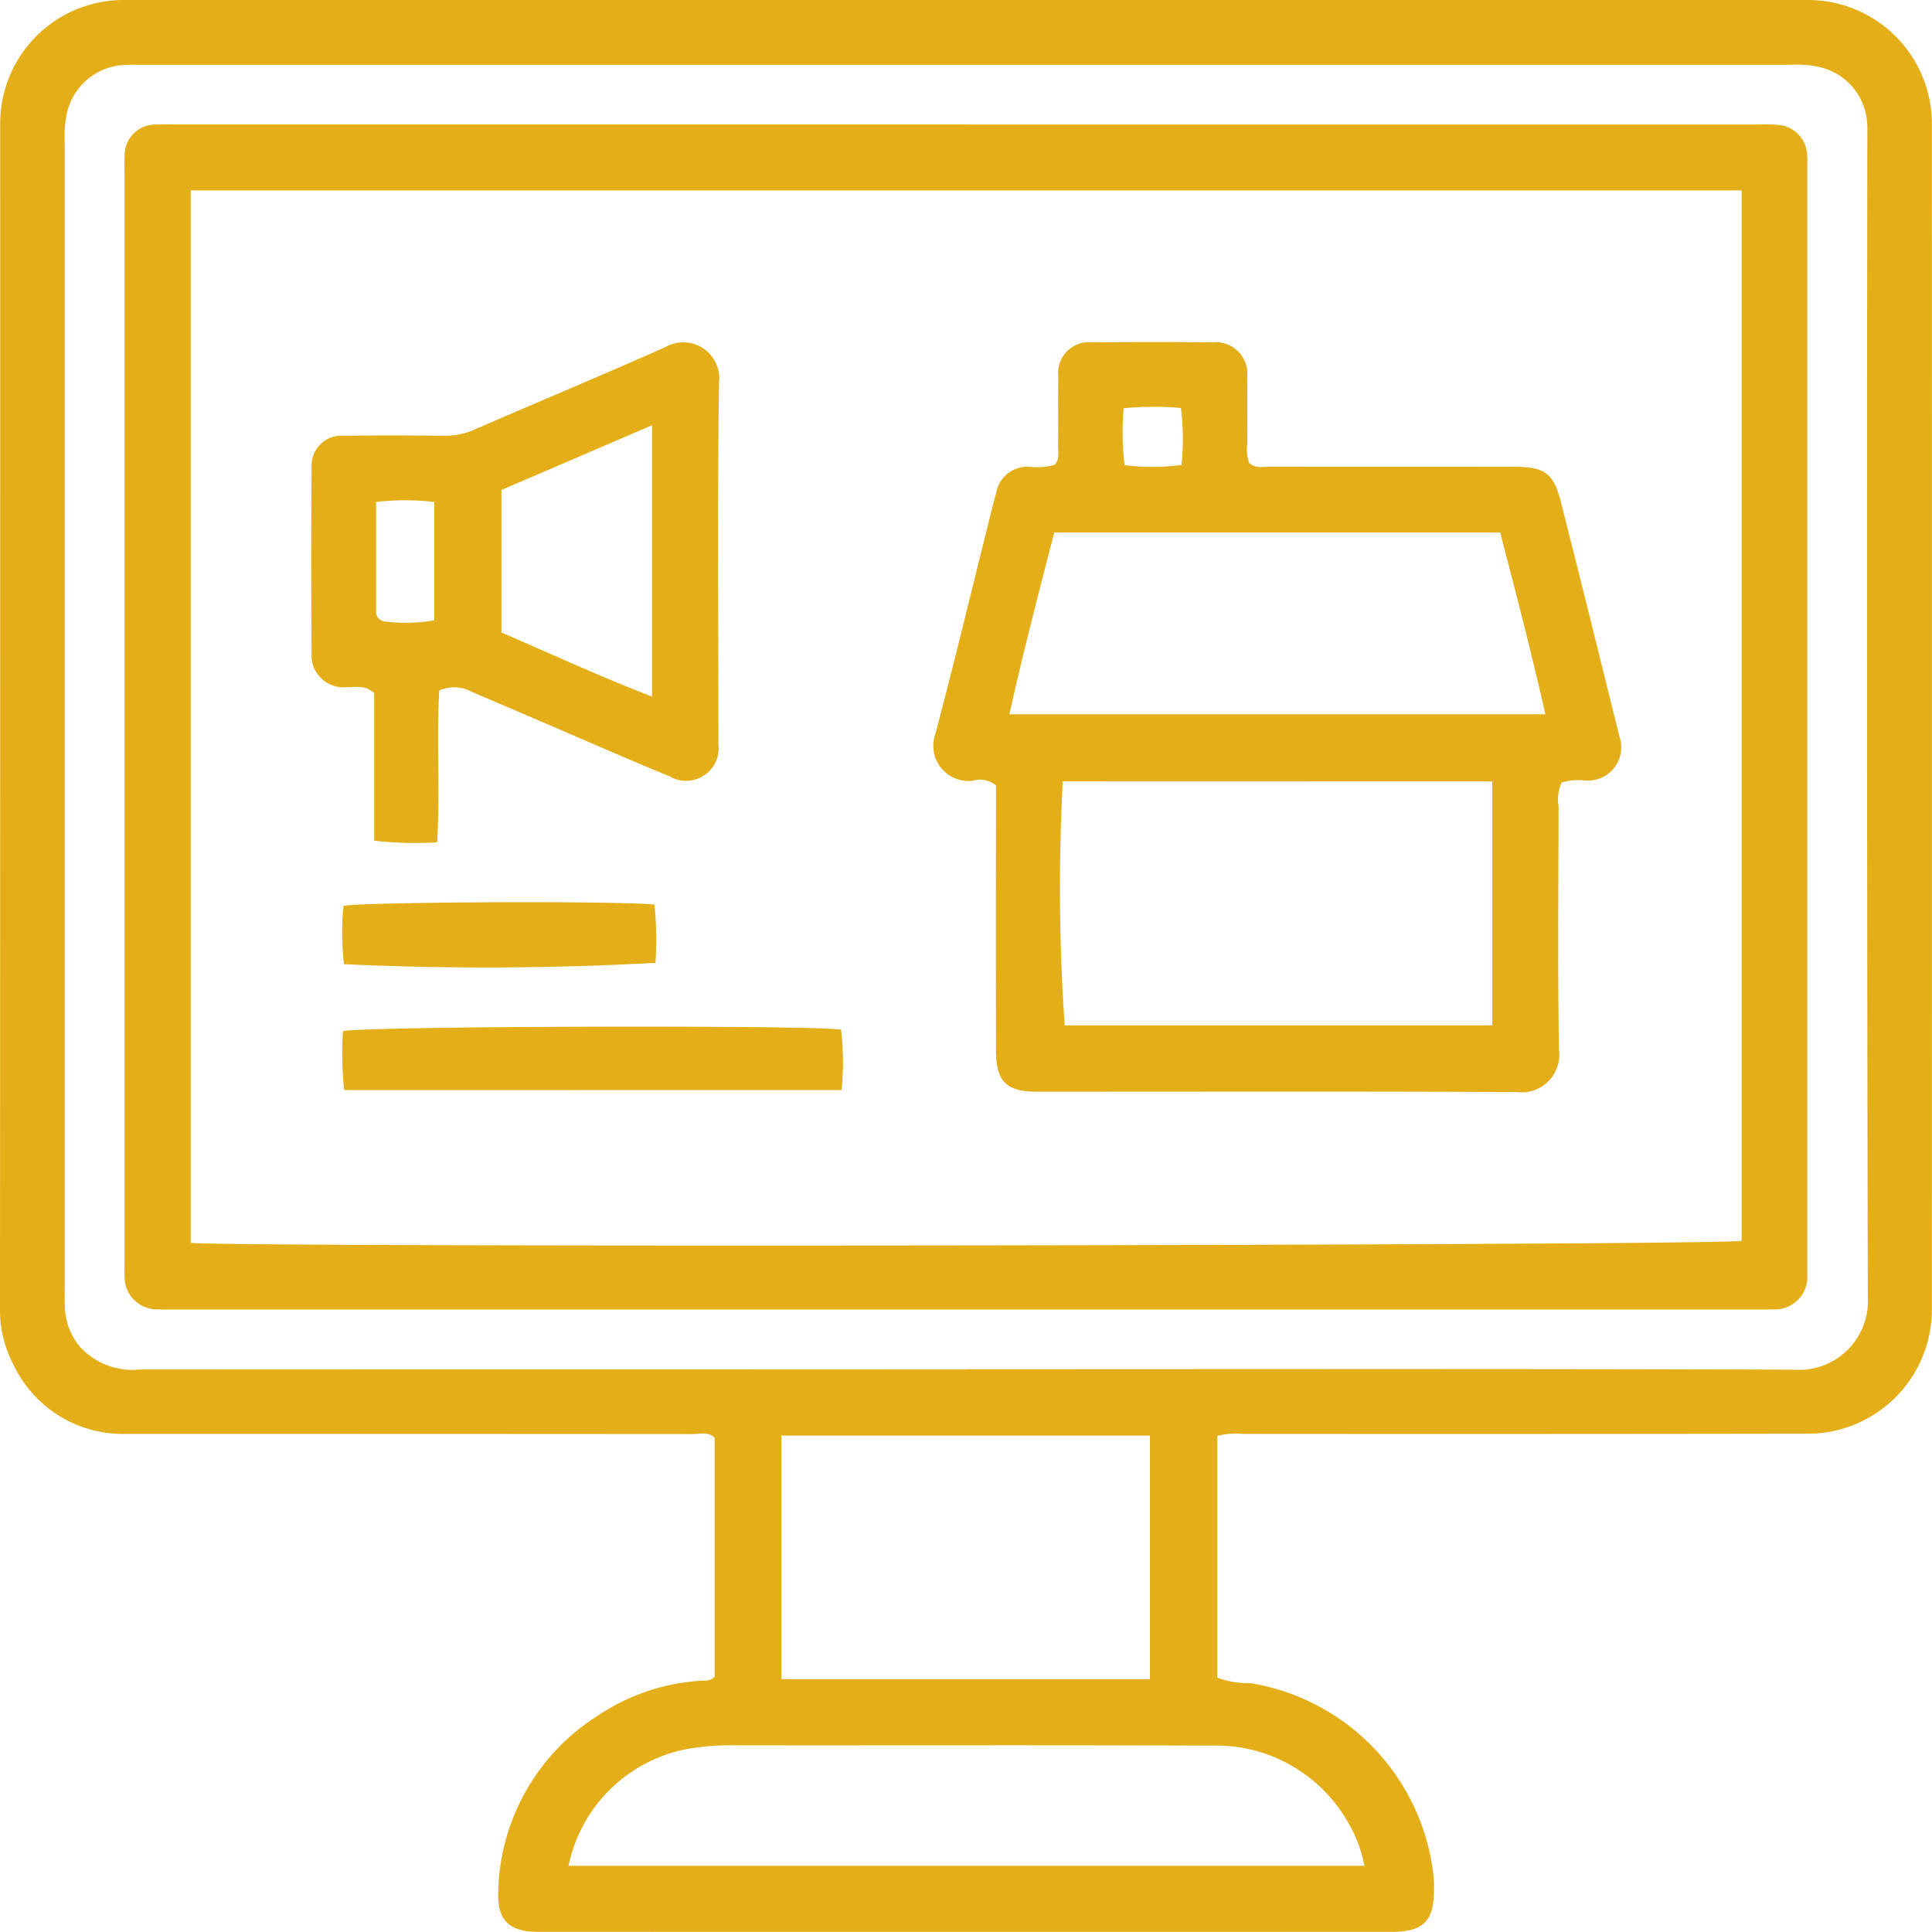 <svg xmlns="http://www.w3.org/2000/svg" xmlns:xlink="http://www.w3.org/1999/xlink" width="89.792" height="89.788" viewBox="0 0 89.792 89.788">
  <defs>
    <clipPath id="clip-path">
      <rect id="Rettangolo_80" data-name="Rettangolo 80" width="89.792" height="89.788" fill="#e3ae17"/>
    </clipPath>
  </defs>
  <g id="Raggruppa_162" data-name="Raggruppa 162" clip-path="url(#clip-path)">
    <path id="Tracciato_123" data-name="Tracciato 123" d="M33.214,77.937V66.815c-.305-.285-.685-.164-1.031-.164q-13.151-.009-26.3-.009A5.632,5.632,0,0,1,.628,63.43,5.43,5.43,0,0,1,0,60.825Q.012,33.259.009,5.693A5.737,5.737,0,0,1,5.716,0Q44.851,0,83.986,0a5.757,5.757,0,0,1,5.8,5.793q.009,27.521,0,55.041a5.77,5.77,0,0,1-5.8,5.8q-13.105.021-26.21.009a3.612,3.612,0,0,0-1.2.09V77.97a4.226,4.226,0,0,0,1.56.259,10.22,10.22,0,0,1,8.493,8.987,4.7,4.7,0,0,1,.017.542c.017,1.513-.471,2.026-1.962,2.027q-19.839.005-39.677,0c-1.332,0-1.9-.53-1.851-1.854a9.919,9.919,0,0,1,4.586-8.166,9.677,9.677,0,0,1,4.99-1.659.622.622,0,0,0,.48-.171m11.678-14.3c12.833,0,25.666-.024,38.5.023a3.2,3.2,0,0,0,3.419-3.393q-.06-26.841-.024-53.682c0-.241.007-.482,0-.723A2.864,2.864,0,0,0,84.493,3.1a5.086,5.086,0,0,0-1.256-.089q-38.319,0-76.637,0c-.241,0-.483-.009-.723.007A2.87,2.87,0,0,0,3.083,5.393,5.372,5.372,0,0,0,3.01,6.651q0,26.57,0,53.14c0,.331-.012.663.007.994A2.977,2.977,0,0,0,3.724,62.6a3.291,3.291,0,0,0,2.759,1.05q19.2-.011,38.409,0m-8.577,14.39h17.13V66.719H36.315Zm-9.89,8.676h36.99a6.288,6.288,0,0,0-.8-2.08,7.044,7.044,0,0,0-6.33-3.506c-7.41-.031-14.819-.007-22.229-.016a11.707,11.707,0,0,0-2.154.179,6.96,6.96,0,0,0-5.479,5.423" transform="translate(0 0)" fill="#e3ae17"/>
    <path id="Tracciato_124" data-name="Tracciato 124" d="M63.075,23.946H99.769c.331,0,.664-.015.994.013a1.458,1.458,0,0,1,1.4,1.387c.022.239.009.482.009.723q0,25.442,0,50.884c0,.151,0,.3,0,.452a1.506,1.506,0,0,1-1.566,1.608c-.241.012-.482.005-.723.005l-73.659,0c-.241,0-.483.007-.723-.007a1.5,1.5,0,0,1-1.534-1.549c-.014-.24-.006-.482-.006-.723q0-25.306,0-50.613c0-.271-.013-.544.011-.813a1.418,1.418,0,0,1,1.411-1.364c.27-.018.542-.006.813-.006H63.075M27.04,27.01V75.921c1.54.221,71.435.13,72.079-.095V27.01Z" transform="translate(-18.175 -18.159)" fill="#e3ae17"/>
    <path id="Tracciato_125" data-name="Tracciato 125" d="M208.884,86.313a1.908,1.908,0,0,0-.14,1.1c-.006,3.766-.043,7.533.018,11.3a1.748,1.748,0,0,1-1.956,1.98c-7.441-.035-14.883-.014-22.324-.016-1.4,0-1.883-.49-1.884-1.91q-.007-5.6,0-11.207v-1.12a1.182,1.182,0,0,0-1.089-.215,1.636,1.636,0,0,1-1.72-2.2c.818-3.1,1.57-6.227,2.35-9.342.153-.612.3-1.226.466-1.833a1.476,1.476,0,0,1,1.562-1.217,3.075,3.075,0,0,0,1.151-.087c.249-.259.165-.576.168-.867.01-1.084-.007-2.169.008-3.254a1.426,1.426,0,0,1,1.564-1.575c1.868-.015,3.736-.017,5.6,0a1.469,1.469,0,0,1,1.614,1.632c.014,1.024,0,2.049.005,3.073a1.883,1.883,0,0,0,.088.9c.3.276.683.171,1.032.172,3.766.008,7.532,0,11.3.007,1.411,0,1.819.3,2.161,1.653q1.366,5.413,2.7,10.833a1.552,1.552,0,0,1-1.647,2.088,2.757,2.757,0,0,0-1.03.1m-23.179-.054a93.306,93.306,0,0,0,.089,11.341h19.872V86.259Zm-2.483-3.118h24.912c-.653-2.887-1.374-5.66-2.1-8.451H185.307c-.723,2.8-1.45,5.575-2.085,8.451m5.309-14.222a12.477,12.477,0,0,0,.045,2.64,9.781,9.781,0,0,0,2.645-.007,11.52,11.52,0,0,0-.027-2.645,14.172,14.172,0,0,0-2.663.012" transform="translate(-136.308 -49.939)" fill="#e3ae17"/>
    <path id="Tracciato_126" data-name="Tracciato 126" d="M65.729,89.179a16.611,16.611,0,0,1-2.918-.077V82.246c-.466-.416-.907-.259-1.312-.278A1.478,1.478,0,0,1,59.9,80.4q-.034-4.336,0-8.673a1.389,1.389,0,0,1,1.509-1.444c1.566-.021,3.132-.016,4.7,0a3.312,3.312,0,0,0,1.391-.3c2.951-1.286,5.926-2.519,8.865-3.831a1.671,1.671,0,0,1,2.471,1.655c-.079,5.51-.03,11.022-.029,16.533,0,.09,0,.181,0,.271a1.515,1.515,0,0,1-2.271,1.5c-1.921-.786-3.82-1.626-5.728-2.443l-3.484-1.494a1.685,1.685,0,0,0-1.491-.048c-.134,2.3.05,4.666-.1,7.052m9.989-6.773V69.795l-7,3.008v6.624c2.322,1,4.6,2.056,7,2.979M62.9,73.358c0,1.759,0,3.4,0,5.051a.446.446,0,0,0,.409.506,7.593,7.593,0,0,0,2.292-.054v-5.5a11.7,11.7,0,0,0-2.7,0" transform="translate(-45.418 -50.031)" fill="#e3ae17"/>
    <path id="Tracciato_127" data-name="Tracciato 127" d="M65.953,200.5a16.066,16.066,0,0,1-.057-2.733c.686-.241,22.048-.3,23.152-.07a12.98,12.98,0,0,1,.023,2.8Z" transform="translate(-49.957 -149.838)" fill="#e3ae17"/>
    <path id="Tracciato_128" data-name="Tracciato 128" d="M80.36,173.73a16.951,16.951,0,0,1,.044,2.7,144.118,144.118,0,0,1-14.474.062,12.32,12.32,0,0,1-.025-2.706c.726-.195,13.267-.245,14.455-.058" transform="translate(-49.94 -131.68)" fill="#e3ae17"/>
  </g>
</svg>
